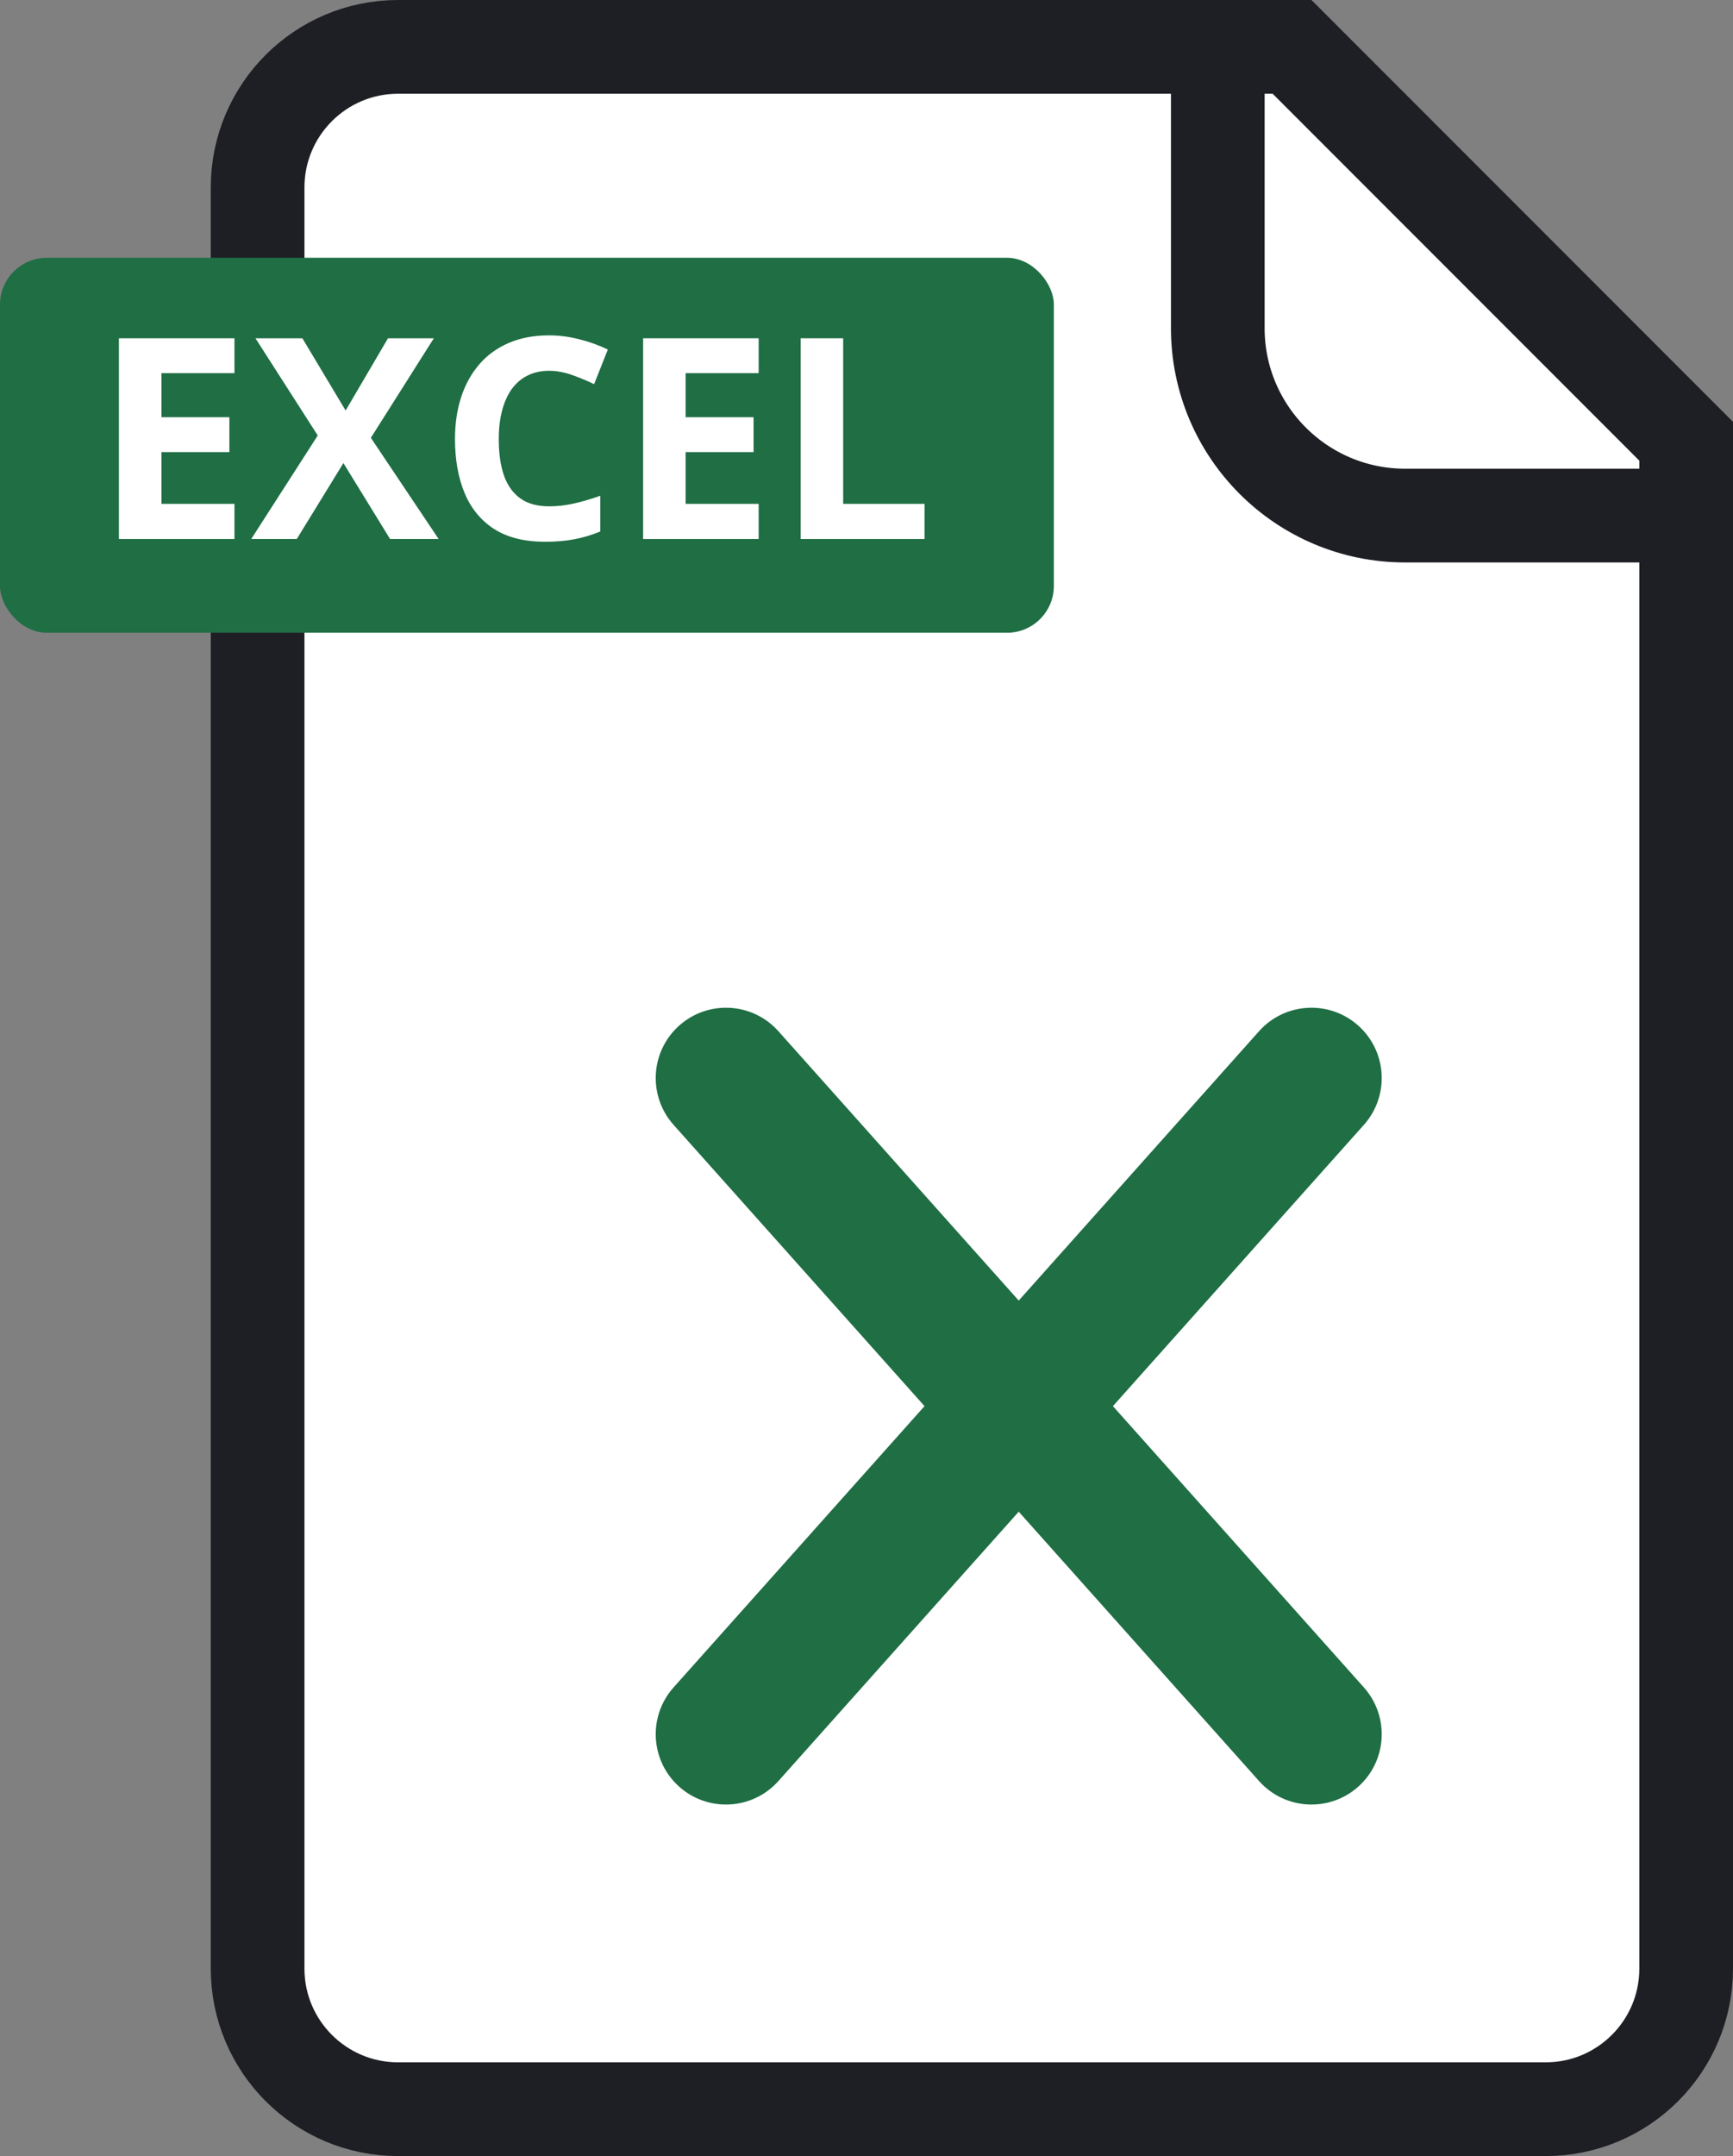 <?xml version="1.0" encoding="UTF-8"?> <svg xmlns="http://www.w3.org/2000/svg" width="74" height="92" viewBox="0 0 74 92" fill="none"><rect x="0" y="0" width="74" height="92" fill="#808080" stroke="none"/><path d="M11 8C11 4.686 13.686 2 17 2H55.172L72 18.828V84C72 87.314 69.314 90 66 90H17C13.686 90 11 87.314 11 84V8Z" fill="white" stroke="#1E1F24" stroke-width="4"></path><path fill-rule="evenodd" clip-rule="evenodd" d="M28.762 72.002C27.659 73.238 27.766 75.134 29.002 76.238C30.238 77.341 32.134 77.234 33.238 75.998L43.5 64.504L53.762 75.998C54.866 77.234 56.762 77.341 57.998 76.238C59.234 75.134 59.341 73.238 58.238 72.002L47.522 60L58.238 47.998C59.341 46.762 59.234 44.866 57.998 43.762C56.762 42.659 54.866 42.766 53.762 44.002L43.5 55.496L33.238 44.002C32.134 42.766 30.238 42.659 29.002 43.762C27.766 44.866 27.659 46.762 28.762 47.998L39.478 60L28.762 72.002Z" fill="#1F6E44"></path><rect y="11" width="45" height="16" rx="2" fill="#1F6E44"></rect><path d="M10.012 23H5.078V14.434H10.012V15.922H6.895V17.803H9.795V19.291H6.895V21.5H10.012V23Z" fill="white"></path><path d="M18.73 23H16.656L14.664 19.76L12.672 23H10.727L13.568 18.582L10.908 14.434H12.912L14.758 17.516L16.568 14.434H18.525L15.836 18.682L18.73 23Z" fill="white"></path><path d="M23.447 15.822C23.1 15.822 22.791 15.891 22.521 16.027C22.256 16.16 22.031 16.354 21.848 16.607C21.668 16.861 21.531 17.168 21.438 17.527C21.344 17.887 21.297 18.291 21.297 18.74C21.297 19.346 21.371 19.863 21.52 20.293C21.672 20.719 21.906 21.045 22.223 21.271C22.539 21.494 22.947 21.605 23.447 21.605C23.795 21.605 24.143 21.566 24.49 21.488C24.842 21.41 25.223 21.299 25.633 21.154V22.678C25.254 22.834 24.881 22.945 24.514 23.012C24.146 23.082 23.734 23.117 23.277 23.117C22.395 23.117 21.668 22.936 21.098 22.572C20.531 22.205 20.111 21.693 19.838 21.037C19.564 20.377 19.428 19.607 19.428 18.729C19.428 18.08 19.516 17.486 19.691 16.947C19.867 16.408 20.125 15.941 20.465 15.547C20.805 15.152 21.225 14.848 21.725 14.633C22.225 14.418 22.799 14.31 23.447 14.31C23.873 14.31 24.299 14.365 24.725 14.475C25.154 14.58 25.564 14.727 25.955 14.914L25.369 16.391C25.049 16.238 24.727 16.105 24.402 15.992C24.078 15.879 23.76 15.822 23.447 15.822Z" fill="white"></path><path d="M32.395 23H27.461V14.434H32.395V15.922H29.277V17.803H32.178V19.291H29.277V21.5H32.395V23Z" fill="white"></path><path d="M34.188 23V14.434H36.004V21.5H39.478V23H34.188Z" fill="white"></path><path d="M72 22H60C55.582 22 52 18.418 52 14V2" stroke="#1E1F24" stroke-width="4"></path></svg> 